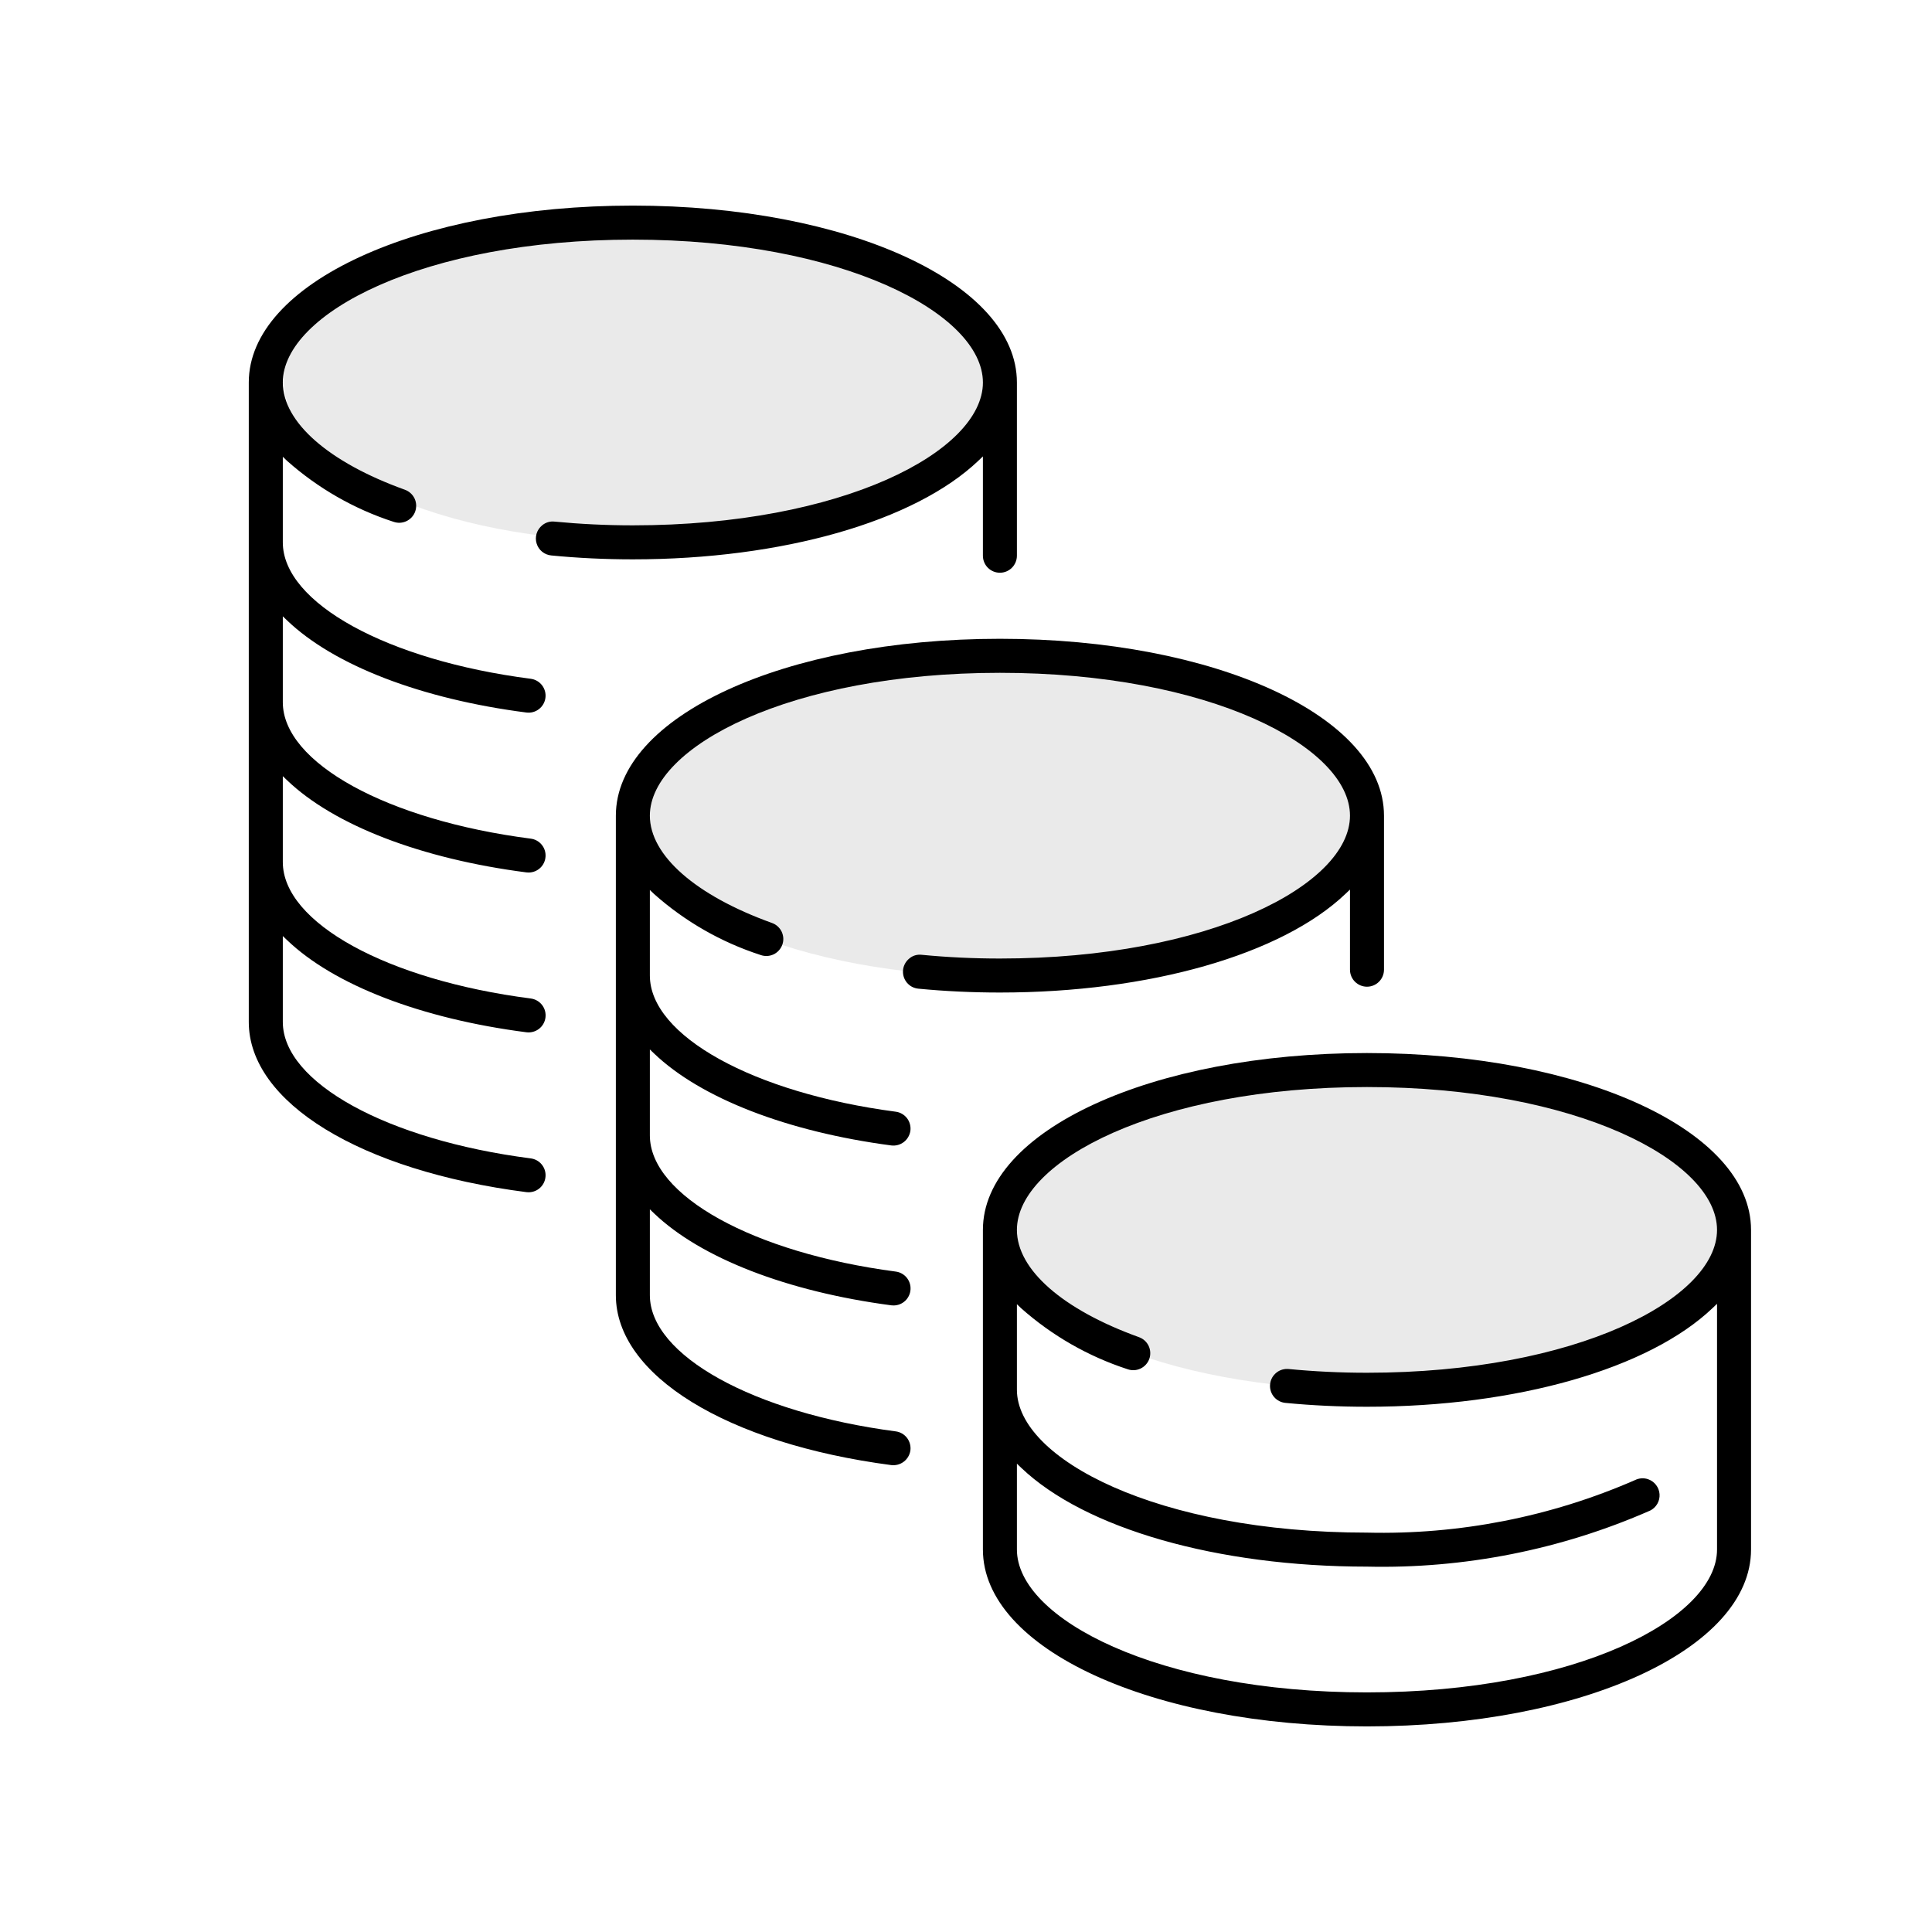 <?xml version="1.0" encoding="UTF-8"?> <svg xmlns="http://www.w3.org/2000/svg" width="60" height="60" viewBox="0 0 60 60" fill="none"> <path d="M19.67 16.811C25.665 16.811 30.525 14.573 30.525 11.813C30.525 9.053 25.665 6.816 19.67 6.816C13.675 6.816 8.815 9.053 8.815 11.813C8.815 14.573 13.675 16.811 19.67 16.811Z" fill="#D6D6D6" fill-opacity="0.5"></path> <path d="M31.061 30.326C37.352 30.326 42.452 28.089 42.452 25.329C42.452 22.569 37.352 20.331 31.061 20.331C24.77 20.331 19.67 22.569 19.67 25.329C19.67 28.089 24.77 30.326 31.061 30.326Z" fill="#D6D6D6" fill-opacity="0.5"></path> <path d="M42.452 43.159C48.743 43.159 53.843 40.921 53.843 38.161C53.843 35.401 48.743 33.164 42.452 33.164C36.161 33.164 31.061 35.401 31.061 38.161C31.061 40.921 36.161 43.159 42.452 43.159Z" fill="#D6D6D6" fill-opacity="0.5"></path> <path d="M17.222 16.199C17.153 16.191 17.084 16.197 17.017 16.217C16.951 16.237 16.889 16.27 16.837 16.315C16.755 16.381 16.696 16.47 16.665 16.57C16.634 16.671 16.634 16.777 16.665 16.878C16.695 16.978 16.754 17.067 16.835 17.133C16.917 17.2 17.015 17.24 17.12 17.25C17.947 17.331 18.8 17.371 19.653 17.371C24.294 17.371 28.409 16.195 30.392 14.301L30.525 14.174V17.258C30.525 17.398 30.58 17.533 30.679 17.632C30.778 17.731 30.913 17.787 31.053 17.787C31.193 17.787 31.327 17.731 31.426 17.632C31.525 17.533 31.581 17.398 31.581 17.258V11.878C31.581 8.798 26.342 6.385 19.653 6.385C12.965 6.385 7.726 8.798 7.726 11.878V31.737C7.726 34.235 11.191 36.359 16.348 37.023H16.349C16.371 37.026 16.393 37.027 16.415 37.027C16.55 37.027 16.679 36.976 16.777 36.884C16.875 36.792 16.934 36.666 16.942 36.532C16.951 36.398 16.908 36.266 16.822 36.162C16.737 36.059 16.615 35.992 16.482 35.975C12.021 35.4 8.783 33.618 8.783 31.737V29.07L8.916 29.197C10.376 30.594 13.084 31.637 16.347 32.058C16.416 32.067 16.486 32.062 16.553 32.044C16.62 32.026 16.683 31.995 16.738 31.953C16.793 31.91 16.84 31.858 16.874 31.797C16.909 31.737 16.931 31.67 16.94 31.601C16.949 31.532 16.944 31.462 16.926 31.395C16.908 31.328 16.876 31.265 16.834 31.21C16.791 31.155 16.738 31.109 16.678 31.075C16.617 31.04 16.551 31.018 16.482 31.009C12.021 30.435 8.783 28.653 8.783 26.772V24.105L8.916 24.232C10.376 25.63 13.085 26.672 16.348 27.093C16.37 27.096 16.393 27.097 16.415 27.097C16.55 27.097 16.679 27.046 16.777 26.954C16.875 26.862 16.934 26.736 16.942 26.602C16.951 26.468 16.908 26.336 16.823 26.233C16.738 26.129 16.616 26.062 16.483 26.045C12.021 25.47 8.783 23.688 8.783 21.808V19.141L8.916 19.268C10.376 20.666 13.085 21.708 16.348 22.128C16.487 22.146 16.627 22.108 16.738 22.022C16.849 21.936 16.921 21.81 16.939 21.671C16.957 21.532 16.918 21.392 16.833 21.281C16.747 21.17 16.621 21.098 16.482 21.08C12.021 20.505 8.783 18.723 8.783 16.843V14.186L8.916 14.313C9.875 15.164 10.999 15.808 12.218 16.204C12.284 16.227 12.353 16.238 12.422 16.235C12.491 16.231 12.559 16.215 12.622 16.185C12.685 16.155 12.741 16.114 12.788 16.062C12.835 16.011 12.871 15.951 12.894 15.886C12.941 15.754 12.934 15.609 12.875 15.482C12.815 15.356 12.708 15.258 12.576 15.21C10.201 14.355 8.783 13.11 8.783 11.878C8.783 9.736 13.151 7.442 19.653 7.442C26.156 7.442 30.525 9.736 30.525 11.878C30.525 14.02 26.156 16.315 19.653 16.315C18.832 16.315 18.014 16.275 17.222 16.199Z" fill="black"></path> <path d="M28.236 29.77C28.182 29.814 28.137 29.868 28.105 29.929C28.072 29.99 28.051 30.057 28.045 30.126C28.038 30.195 28.045 30.265 28.065 30.332C28.085 30.398 28.118 30.46 28.162 30.514C28.206 30.567 28.26 30.612 28.321 30.645C28.383 30.677 28.45 30.697 28.519 30.704C29.346 30.784 30.199 30.824 31.053 30.824C35.694 30.824 39.809 29.648 41.792 27.753L41.925 27.627V30.117C41.925 30.256 41.981 30.39 42.08 30.489C42.179 30.587 42.313 30.643 42.453 30.643C42.593 30.643 42.727 30.587 42.825 30.489C42.925 30.39 42.98 30.256 42.981 30.117V25.331C42.981 22.251 37.742 19.838 31.053 19.838C24.365 19.838 19.126 22.251 19.126 25.331V40.223C19.126 42.706 22.563 44.826 27.68 45.5C27.819 45.516 27.958 45.478 28.069 45.393C28.18 45.308 28.253 45.184 28.273 45.046C28.291 44.907 28.253 44.767 28.168 44.655C28.083 44.544 27.957 44.471 27.819 44.453C23.393 43.87 20.182 42.091 20.182 40.223V37.557L20.315 37.684C21.766 39.072 24.451 40.112 27.68 40.538C27.704 40.541 27.727 40.542 27.75 40.542C27.884 40.542 28.013 40.491 28.111 40.399C28.209 40.307 28.268 40.182 28.277 40.048C28.286 39.914 28.243 39.782 28.158 39.678C28.073 39.575 27.952 39.507 27.819 39.49C23.394 38.907 20.182 37.129 20.182 35.261V32.592L20.315 32.719C21.766 34.107 24.45 35.147 27.68 35.573C27.818 35.59 27.958 35.552 28.069 35.467C28.18 35.382 28.253 35.256 28.273 35.118C28.282 35.049 28.277 34.979 28.259 34.912C28.241 34.845 28.211 34.782 28.168 34.727C28.126 34.672 28.073 34.626 28.013 34.591C27.953 34.556 27.886 34.534 27.818 34.525C23.394 33.942 20.182 32.164 20.182 30.296V27.639L20.315 27.766C21.273 28.618 22.398 29.262 23.617 29.657C23.683 29.681 23.752 29.692 23.822 29.689C23.891 29.686 23.959 29.669 24.022 29.64C24.085 29.61 24.142 29.568 24.188 29.517C24.235 29.466 24.271 29.406 24.295 29.34C24.319 29.275 24.329 29.206 24.326 29.136C24.322 29.067 24.305 28.999 24.276 28.936C24.246 28.873 24.204 28.817 24.152 28.77C24.101 28.723 24.041 28.687 23.975 28.664C21.6 27.809 20.182 26.563 20.182 25.331C20.182 23.189 24.551 20.895 31.053 20.895C37.556 20.895 41.925 23.189 41.925 25.331C41.925 27.474 37.556 29.768 31.053 29.768C30.23 29.768 29.413 29.729 28.622 29.652C28.553 29.644 28.483 29.65 28.416 29.67C28.35 29.69 28.288 29.724 28.236 29.77V29.77Z" fill="black"></path> <path d="M42.452 32.703C35.764 32.703 30.525 35.115 30.525 38.196V48.122C30.525 51.202 35.764 53.615 42.452 53.615C49.141 53.615 54.38 51.202 54.38 48.122V38.196C54.38 35.115 49.141 32.703 42.452 32.703ZM39.919 43.568C40.745 43.648 41.598 43.688 42.452 43.688C47.093 43.688 51.208 42.512 53.191 40.618L53.324 40.491V48.122C53.324 50.264 48.955 52.559 42.452 52.559C35.95 52.559 31.581 50.264 31.581 48.122V45.456L31.714 45.583C33.697 47.477 37.812 48.653 42.453 48.653C45.476 48.722 48.478 48.128 51.247 46.912C51.341 46.866 51.418 46.792 51.47 46.702C51.522 46.611 51.546 46.508 51.539 46.403C51.532 46.299 51.494 46.2 51.431 46.117C51.367 46.034 51.281 45.972 51.182 45.938C51.116 45.916 51.047 45.906 50.977 45.911C50.908 45.916 50.84 45.934 50.778 45.965C48.155 47.11 45.313 47.666 42.453 47.597C35.95 47.597 31.581 45.303 31.581 43.16V40.503L31.714 40.63C32.673 41.481 33.798 42.125 35.017 42.522C35.149 42.569 35.294 42.562 35.42 42.502C35.547 42.442 35.644 42.335 35.692 42.203C35.739 42.072 35.732 41.927 35.673 41.8C35.614 41.674 35.507 41.576 35.375 41.528C32.999 40.672 31.581 39.427 31.581 38.196C31.581 36.053 35.95 33.759 42.453 33.759C48.955 33.759 53.324 36.053 53.324 38.196C53.324 40.338 48.955 42.632 42.453 42.632C41.63 42.632 40.812 42.593 40.021 42.516C40.004 42.515 39.987 42.514 39.971 42.514C39.835 42.513 39.704 42.565 39.606 42.659C39.507 42.752 39.448 42.88 39.442 43.016C39.435 43.152 39.481 43.285 39.57 43.388C39.659 43.49 39.784 43.555 39.919 43.568L39.919 43.568Z" fill="black"></path> </svg> 